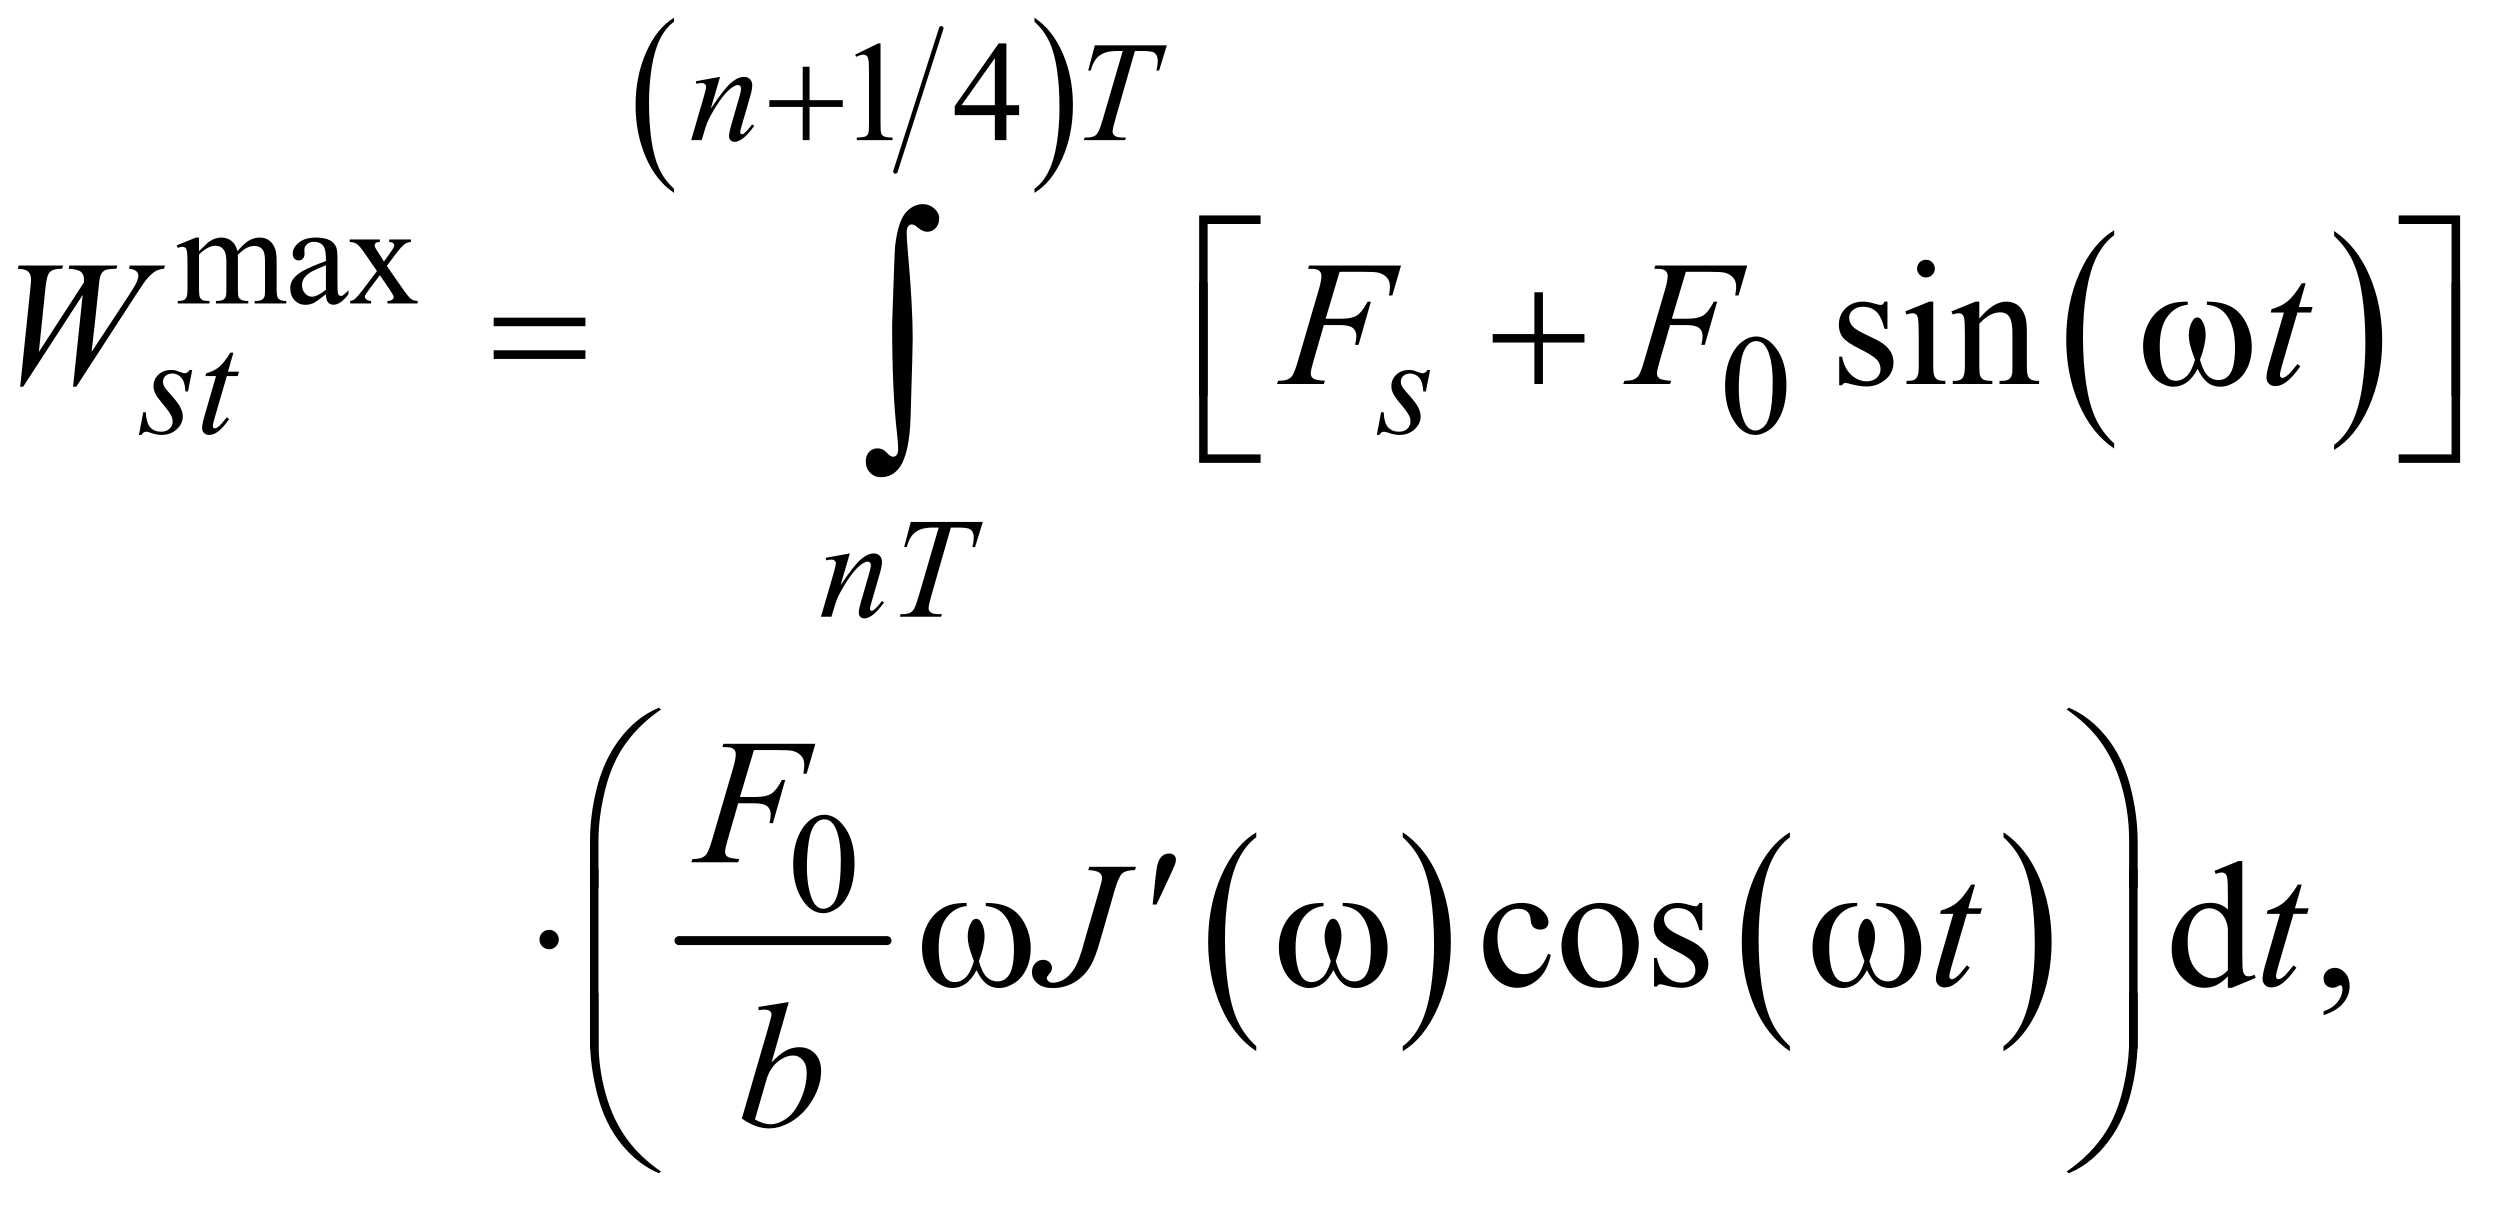 <?xml version="1.0" encoding="UTF-8"?>
<!DOCTYPE svg PUBLIC '-//W3C//DTD SVG 1.0//EN'
          'http://www.w3.org/TR/2001/REC-SVG-20010904/DTD/svg10.dtd'>
<svg stroke-dasharray="none" shape-rendering="auto" xmlns="http://www.w3.org/2000/svg" font-family="'Dialog'" text-rendering="auto" width="219" fill-opacity="1" color-interpolation="auto" color-rendering="auto" preserveAspectRatio="xMidYMid meet" font-size="12px" viewBox="0 0 219 106" fill="black" xmlns:xlink="http://www.w3.org/1999/xlink" stroke="black" image-rendering="auto" stroke-miterlimit="10" stroke-linecap="square" stroke-linejoin="miter" font-style="normal" stroke-width="1" height="106" stroke-dashoffset="0" font-weight="normal" stroke-opacity="1"
><!--Generated by the Batik Graphics2D SVG Generator--><defs id="genericDefs"
  /><g
  ><defs id="defs1"
    ><clipPath clipPathUnits="userSpaceOnUse" id="clipPath1"
      ><path d="M1.125 1.258 L139.794 1.258 L139.794 67.917 L1.125 67.917 L1.125 1.258 Z"
      /></clipPath
      ><clipPath clipPathUnits="userSpaceOnUse" id="clipPath2"
      ><path d="M35.957 40.192 L35.957 2169.887 L4466.261 2169.887 L4466.261 40.192 Z"
      /></clipPath
    ></defs
    ><g transform="scale(1.576,1.576) translate(-1.125,-1.258) matrix(0.031,0,0,0.031,0,0)"
    ><path d="M3827.062 835.781 L3827.062 844.797 Q3786.406 817.516 3763.742 764.703 Q3741.078 711.891 3741.078 649.125 Q3741.078 583.828 3764.914 530.18 Q3788.75 476.531 3827.062 453.438 L3827.062 462.25 Q3807.906 476.531 3795.602 501.305 Q3783.297 526.078 3777.219 564.188 Q3771.141 602.297 3771.141 643.656 Q3771.141 690.484 3776.75 728.273 Q3782.359 766.062 3793.883 790.945 Q3805.406 815.828 3827.062 835.781 Z" stroke="none" clip-path="url(#clipPath2)"
    /></g
    ><g transform="matrix(0.049,0,0,0.049,-1.774,-1.982)"
    ><path d="M4209.016 462.25 L4209.016 453.438 Q4249.656 480.516 4272.32 533.32 Q4294.984 586.125 4294.984 648.906 Q4294.984 714.203 4271.156 767.953 Q4247.328 821.703 4209.016 844.797 L4209.016 835.781 Q4228.328 821.5 4240.633 796.727 Q4252.938 771.953 4258.93 733.945 Q4264.922 695.938 4264.922 654.375 Q4264.922 607.75 4259.398 569.852 Q4253.875 531.953 4242.266 507.078 Q4230.656 482.203 4209.016 462.25 Z" stroke="none" clip-path="url(#clipPath2)"
    /></g
    ><g stroke-width="8" transform="matrix(0.049,0,0,0.049,-1.774,-1.982)" stroke-linejoin="round" stroke-linecap="round"
    ><line y2="347" fill="none" x1="1719" clip-path="url(#clipPath2)" x2="1637" y1="91"
    /></g
    ><g transform="matrix(0.049,0,0,0.049,-1.774,-1.982)"
    ><path d="M1241.188 378.016 L1241.188 385.25 Q1208.688 363.406 1190.57 321.164 Q1172.453 278.922 1172.453 228.688 Q1172.453 176.453 1191.508 133.539 Q1210.562 90.625 1241.188 72.141 L1241.188 79.203 Q1225.875 90.625 1216.039 110.445 Q1206.203 130.266 1201.344 160.75 Q1196.484 191.234 1196.484 224.328 Q1196.484 261.781 1200.969 292.016 Q1205.453 322.25 1214.664 342.156 Q1223.875 362.062 1241.188 378.016 Z" stroke="none" clip-path="url(#clipPath2)"
    /></g
    ><g transform="matrix(0.049,0,0,0.049,-1.774,-1.982)"
    ><path d="M1885.609 79.203 L1885.609 72.141 Q1918.094 93.812 1936.211 136.055 Q1954.328 178.297 1954.328 228.531 Q1954.328 280.766 1935.281 323.766 Q1916.234 366.766 1885.609 385.25 L1885.609 378.016 Q1901.047 366.594 1910.883 346.773 Q1920.719 326.953 1925.508 296.555 Q1930.297 266.156 1930.297 232.891 Q1930.297 195.609 1925.883 165.289 Q1921.469 134.969 1912.188 115.062 Q1902.906 95.156 1885.609 79.203 Z" stroke="none" clip-path="url(#clipPath2)"
    /></g
    ><g stroke-width="16" transform="matrix(0.049,0,0,0.049,-1.774,-1.982)" stroke-linejoin="round" stroke-linecap="round"
    ><line y2="1722" fill="none" x1="1250" clip-path="url(#clipPath2)" x2="1622" y1="1722"
    /></g
    ><g transform="matrix(0.049,0,0,0.049,-1.774,-1.982)"
    ><path d="M2282.062 1910.781 L2282.062 1919.797 Q2241.406 1892.516 2218.742 1839.703 Q2196.078 1786.891 2196.078 1724.125 Q2196.078 1658.828 2219.914 1605.18 Q2243.75 1551.531 2282.062 1528.438 L2282.062 1537.25 Q2262.906 1551.531 2250.602 1576.305 Q2238.297 1601.078 2232.219 1639.188 Q2226.141 1677.297 2226.141 1718.656 Q2226.141 1765.484 2231.75 1803.273 Q2237.359 1841.062 2248.883 1865.945 Q2260.406 1890.828 2282.062 1910.781 Z" stroke="none" clip-path="url(#clipPath2)"
    /></g
    ><g transform="matrix(0.049,0,0,0.049,-1.774,-1.982)"
    ><path d="M2544.016 1537.25 L2544.016 1528.438 Q2584.656 1555.516 2607.32 1608.32 Q2629.984 1661.125 2629.984 1723.906 Q2629.984 1789.203 2606.156 1842.953 Q2582.328 1896.703 2544.016 1919.797 L2544.016 1910.781 Q2563.328 1896.5 2575.633 1871.727 Q2587.938 1846.953 2593.93 1808.945 Q2599.922 1770.938 2599.922 1729.375 Q2599.922 1682.75 2594.398 1644.852 Q2588.875 1606.953 2577.266 1582.078 Q2565.656 1557.203 2544.016 1537.25 Z" stroke="none" clip-path="url(#clipPath2)"
    /></g
    ><g transform="matrix(0.049,0,0,0.049,-1.774,-1.982)"
    ><path d="M3236.062 1910.781 L3236.062 1919.797 Q3195.406 1892.516 3172.742 1839.703 Q3150.078 1786.891 3150.078 1724.125 Q3150.078 1658.828 3173.914 1605.18 Q3197.75 1551.531 3236.062 1528.438 L3236.062 1537.25 Q3216.906 1551.531 3204.602 1576.305 Q3192.297 1601.078 3186.219 1639.188 Q3180.141 1677.297 3180.141 1718.656 Q3180.141 1765.484 3185.75 1803.273 Q3191.359 1841.062 3202.883 1865.945 Q3214.406 1890.828 3236.062 1910.781 Z" stroke="none" clip-path="url(#clipPath2)"
    /></g
    ><g transform="matrix(0.049,0,0,0.049,-1.774,-1.982)"
    ><path d="M3618.016 1537.25 L3618.016 1528.438 Q3658.656 1555.516 3681.32 1608.32 Q3703.984 1661.125 3703.984 1723.906 Q3703.984 1789.203 3680.156 1842.953 Q3656.328 1896.703 3618.016 1919.797 L3618.016 1910.781 Q3637.328 1896.5 3649.633 1871.727 Q3661.938 1846.953 3667.93 1808.945 Q3673.922 1770.938 3673.922 1729.375 Q3673.922 1682.75 3668.398 1644.852 Q3662.875 1606.953 3651.266 1582.078 Q3639.656 1557.203 3618.016 1537.25 Z" stroke="none" clip-path="url(#clipPath2)"
    /></g
    ><g transform="matrix(0.049,0,0,0.049,-1.774,-1.982)"
    ><path d="M1565 138.125 L1606.25 118 L1610.375 118 L1610.375 261.125 Q1610.375 275.375 1611.562 278.875 Q1612.75 282.375 1616.5 284.25 Q1620.25 286.125 1631.75 286.375 L1631.75 291 L1568 291 L1568 286.375 Q1580 286.125 1583.5 284.312 Q1587 282.5 1588.375 279.438 Q1589.75 276.375 1589.75 261.125 L1589.75 169.625 Q1589.75 151.125 1588.5 145.875 Q1587.625 141.875 1585.312 140 Q1583 138.125 1579.75 138.125 Q1575.125 138.125 1566.875 142 L1565 138.125 ZM1858.125 228.5 L1858.125 246.25 L1835.375 246.25 L1835.375 291 L1814.75 291 L1814.75 246.25 L1743 246.25 L1743 230.25 L1821.625 118 L1835.375 118 L1835.375 228.5 L1858.125 228.5 ZM1814.75 228.5 L1814.75 144.375 L1755.25 228.5 L1814.75 228.5 Z" stroke="none" clip-path="url(#clipPath2)"
    /></g
    ><g transform="matrix(0.049,0,0,0.049,-1.774,-1.982)"
    ><path d="M392 489.5 Q404.5 477 406.75 475.125 Q412.375 470.375 418.875 467.75 Q425.375 465.125 431.75 465.125 Q442.5 465.125 450.25 471.375 Q458 477.625 460.625 489.5 Q473.5 474.5 482.375 469.812 Q491.25 465.125 500.625 465.125 Q509.75 465.125 516.812 469.812 Q523.875 474.5 528 485.125 Q530.75 492.375 530.75 507.875 L530.75 557.125 Q530.75 567.875 532.375 571.875 Q533.625 574.625 537 576.562 Q540.375 578.5 548 578.5 L548 583 L491.5 583 L491.5 578.5 L493.875 578.5 Q501.25 578.5 505.375 575.625 Q508.25 573.625 509.5 569.25 Q510 567.125 510 557.125 L510 507.875 Q510 493.875 506.625 488.125 Q501.75 480.125 491 480.125 Q484.375 480.125 477.688 483.438 Q471 486.75 461.5 495.75 L461.25 497.125 L461.5 502.5 L461.5 557.125 Q461.5 568.875 462.812 571.75 Q464.125 574.625 467.75 576.562 Q471.375 578.5 480.125 578.5 L480.125 583 L422.25 583 L422.25 578.5 Q431.75 578.5 435.312 576.25 Q438.875 574 440.25 569.5 Q440.875 567.375 440.875 557.125 L440.875 507.875 Q440.875 493.875 436.75 487.75 Q431.25 479.75 421.375 479.75 Q414.625 479.75 408 483.375 Q397.625 488.875 392 495.75 L392 557.125 Q392 568.375 393.562 571.75 Q395.125 575.125 398.188 576.812 Q401.25 578.5 410.625 578.5 L410.625 583 L354 583 L354 578.5 Q361.875 578.5 365 576.812 Q368.125 575.125 369.75 571.438 Q371.375 567.75 371.375 557.125 L371.375 513.375 Q371.375 494.5 370.25 489 Q369.375 484.875 367.5 483.312 Q365.625 481.75 362.375 481.75 Q358.875 481.75 354 483.625 L352.125 479.125 L386.625 465.125 L392 465.125 L392 489.5 ZM618.875 566.5 Q601.25 580.125 596.75 582.25 Q590 585.375 582.375 585.375 Q570.5 585.375 562.812 577.25 Q555.125 569.125 555.125 555.875 Q555.125 547.5 558.875 541.375 Q564 532.875 576.688 525.375 Q589.375 517.875 618.875 507.125 L618.875 502.625 Q618.875 485.5 613.438 479.125 Q608 472.75 597.625 472.75 Q589.75 472.75 585.125 477 Q580.375 481.25 580.375 486.75 L580.625 494 Q580.625 499.75 577.688 502.875 Q574.75 506 570 506 Q565.375 506 562.438 502.75 Q559.5 499.5 559.5 493.875 Q559.5 483.125 570.5 474.125 Q581.5 465.125 601.375 465.125 Q616.625 465.125 626.375 470.25 Q633.75 474.125 637.25 482.375 Q639.5 487.75 639.5 504.375 L639.5 543.25 Q639.5 559.625 640.125 563.312 Q640.75 567 642.188 568.25 Q643.625 569.5 645.5 569.5 Q647.5 569.5 649 568.625 Q651.625 567 659.125 559.5 L659.125 566.5 Q645.125 585.25 632.375 585.25 Q626.25 585.25 622.625 581 Q619 576.75 618.875 566.5 ZM618.875 558.375 L618.875 514.75 Q600 522.25 594.5 525.375 Q584.625 530.875 580.375 536.875 Q576.125 542.875 576.125 550 Q576.125 559 581.5 564.938 Q586.875 570.875 593.875 570.875 Q603.375 570.875 618.875 558.375 ZM661.375 468.5 L715.25 468.5 L715.25 473.125 Q710.125 473.125 708.062 474.875 Q706 476.625 706 479.5 Q706 482.5 710.375 488.75 Q711.75 490.75 714.5 495 L722.625 508 L732 495 Q741 482.625 741 479.375 Q741 476.75 738.875 474.938 Q736.75 473.125 732 473.125 L732 468.5 L770.75 468.5 L770.75 473.125 Q764.625 473.5 760.125 476.5 Q754 480.75 743.375 495 L727.75 515.875 L756.25 556.875 Q766.75 572 771.25 575.062 Q775.75 578.125 782.875 578.5 L782.875 583 L728.875 583 L728.875 578.5 Q734.5 578.5 737.625 576 Q740 574.25 740 571.375 Q740 568.5 732 556.875 L715.25 532.375 L696.875 556.875 Q688.375 568.25 688.375 570.375 Q688.375 573.375 691.188 575.812 Q694 578.25 699.625 578.5 L699.625 583 L662.25 583 L662.25 578.5 Q666.75 577.875 670.125 575.375 Q674.875 571.75 686.125 556.875 L710.125 525 L688.375 493.5 Q679.125 480 674.062 476.562 Q669 473.125 661.375 473.125 L661.375 468.5 Z" stroke="none" clip-path="url(#clipPath2)"
    /></g
    ><g transform="matrix(0.049,0,0,0.049,-1.774,-1.982)"
    ><path d="M3120.25 731.25 Q3120.25 702.25 3129 681.312 Q3137.75 660.375 3152.25 650.125 Q3163.5 642 3175.5 642 Q3195 642 3210.5 661.875 Q3229.875 686.5 3229.875 728.625 Q3229.875 758.125 3221.375 778.75 Q3212.875 799.375 3199.688 808.688 Q3186.5 818 3174.25 818 Q3150 818 3133.875 789.375 Q3120.25 765.25 3120.25 731.25 ZM3144.75 734.375 Q3144.75 769.375 3153.375 791.5 Q3160.5 810.125 3174.625 810.125 Q3181.375 810.125 3188.625 804.062 Q3195.875 798 3199.625 783.75 Q3205.375 762.25 3205.375 723.125 Q3205.375 694.125 3199.375 674.75 Q3194.875 660.375 3187.75 654.375 Q3182.625 650.25 3175.375 650.25 Q3166.875 650.25 3160.25 657.875 Q3151.25 668.25 3148 690.5 Q3144.75 712.75 3144.75 734.375 Z" stroke="none" clip-path="url(#clipPath2)"
    /></g
    ><g transform="matrix(0.049,0,0,0.049,-1.774,-1.982)"
    ><path d="M1454.25 1586.25 Q1454.25 1557.25 1463 1536.312 Q1471.75 1515.375 1486.25 1505.125 Q1497.5 1497 1509.5 1497 Q1529 1497 1544.5 1516.875 Q1563.875 1541.5 1563.875 1583.625 Q1563.875 1613.125 1555.375 1633.75 Q1546.875 1654.375 1533.688 1663.688 Q1520.5 1673 1508.25 1673 Q1484 1673 1467.875 1644.375 Q1454.25 1620.25 1454.25 1586.25 ZM1478.75 1589.375 Q1478.75 1624.375 1487.375 1646.5 Q1494.5 1665.125 1508.625 1665.125 Q1515.375 1665.125 1522.625 1659.062 Q1529.875 1653 1533.625 1638.75 Q1539.375 1617.25 1539.375 1578.125 Q1539.375 1549.125 1533.375 1529.75 Q1528.875 1515.375 1521.75 1509.375 Q1516.625 1505.25 1509.375 1505.25 Q1500.875 1505.25 1494.25 1512.875 Q1485.25 1523.25 1482 1545.5 Q1478.75 1567.75 1478.75 1589.375 Z" stroke="none" clip-path="url(#clipPath2)"
    /></g
    ><g transform="matrix(0.049,0,0,0.049,-1.774,-1.982)"
    ><path d="M3410.5 579.656 L3410.5 628.406 L3405.344 628.406 Q3399.406 605.438 3390.109 597.156 Q3380.812 588.875 3366.438 588.875 Q3355.5 588.875 3348.781 594.656 Q3342.062 600.438 3342.062 607.469 Q3342.062 616.219 3347.062 622.469 Q3351.906 628.875 3366.75 636.062 L3389.562 647.156 Q3421.281 662.625 3421.281 687.938 Q3421.281 707.469 3406.516 719.422 Q3391.75 731.375 3373.469 731.375 Q3360.344 731.375 3343.469 726.688 Q3338.312 725.125 3335.031 725.125 Q3331.438 725.125 3329.406 729.188 L3324.25 729.188 L3324.25 678.094 L3329.406 678.094 Q3333.781 699.969 3346.125 711.062 Q3358.469 722.156 3373.781 722.156 Q3384.562 722.156 3391.359 715.828 Q3398.156 709.5 3398.156 700.594 Q3398.156 689.812 3390.578 682.469 Q3383 675.125 3360.344 663.875 Q3337.688 652.625 3330.656 643.562 Q3323.625 634.656 3323.625 621.062 Q3323.625 603.406 3335.734 591.531 Q3347.844 579.656 3367.062 579.656 Q3375.5 579.656 3387.531 583.25 Q3395.5 585.594 3398.156 585.594 Q3400.656 585.594 3402.062 584.5 Q3403.469 583.406 3405.344 579.656 L3410.5 579.656 ZM3479.406 504.812 Q3485.969 504.812 3490.578 509.422 Q3495.188 514.031 3495.188 520.594 Q3495.188 527.156 3490.578 531.844 Q3485.969 536.531 3479.406 536.531 Q3472.844 536.531 3468.156 531.844 Q3463.469 527.156 3463.469 520.594 Q3463.469 514.031 3468.078 509.422 Q3472.688 504.812 3479.406 504.812 ZM3492.375 579.656 L3492.375 694.656 Q3492.375 708.094 3494.328 712.547 Q3496.281 717 3500.109 719.188 Q3503.938 721.375 3514.094 721.375 L3514.094 727 L3444.562 727 L3444.562 721.375 Q3455.031 721.375 3458.625 719.344 Q3462.219 717.312 3464.328 712.625 Q3466.438 707.938 3466.438 694.656 L3466.438 639.5 Q3466.438 616.219 3465.031 609.344 Q3463.938 604.344 3461.594 602.391 Q3459.25 600.438 3455.188 600.438 Q3450.812 600.438 3444.562 602.781 L3442.375 597.156 L3485.5 579.656 L3492.375 579.656 ZM3574.719 609.969 Q3599.875 579.656 3622.688 579.656 Q3634.406 579.656 3642.844 585.516 Q3651.281 591.375 3656.281 604.812 Q3659.719 614.188 3659.719 633.562 L3659.719 694.656 Q3659.719 708.25 3661.906 713.094 Q3663.625 717 3667.453 719.188 Q3671.281 721.375 3681.594 721.375 L3681.594 727 L3610.812 727 L3610.812 721.375 L3613.781 721.375 Q3623.781 721.375 3627.766 718.328 Q3631.75 715.281 3633.312 709.344 Q3633.938 707 3633.938 694.656 L3633.938 636.062 Q3633.938 616.531 3628.859 607.703 Q3623.781 598.875 3611.75 598.875 Q3593.156 598.875 3574.719 619.188 L3574.719 694.656 Q3574.719 709.188 3576.438 712.625 Q3578.625 717.156 3582.453 719.266 Q3586.281 721.375 3598 721.375 L3598 727 L3527.219 727 L3527.219 721.375 L3530.344 721.375 Q3541.281 721.375 3545.109 715.828 Q3548.938 710.281 3548.938 694.656 L3548.938 641.531 Q3548.938 615.75 3547.766 610.125 Q3546.594 604.5 3544.172 602.469 Q3541.75 600.438 3537.688 600.438 Q3533.312 600.438 3527.219 602.781 L3524.875 597.156 L3568 579.656 L3574.719 579.656 L3574.719 609.969 Z" stroke="none" clip-path="url(#clipPath2)"
    /></g
    ><g transform="matrix(0.049,0,0,0.049,-1.774,-1.982)"
    ><path d="M2808.562 1747.625 Q2802.781 1775.906 2785.906 1791.141 Q2769.031 1806.375 2748.562 1806.375 Q2724.188 1806.375 2706.062 1785.906 Q2687.938 1765.438 2687.938 1730.594 Q2687.938 1696.844 2708.016 1675.75 Q2728.094 1654.656 2756.219 1654.656 Q2777.312 1654.656 2790.906 1665.828 Q2804.5 1677 2804.5 1689.031 Q2804.5 1694.969 2800.672 1698.641 Q2796.844 1702.312 2789.969 1702.312 Q2780.75 1702.312 2776.062 1696.375 Q2773.406 1693.094 2772.547 1683.875 Q2771.688 1674.656 2766.219 1669.812 Q2760.75 1665.125 2751.062 1665.125 Q2735.438 1665.125 2725.906 1676.688 Q2713.25 1692 2713.25 1717.156 Q2713.25 1742.781 2725.828 1762.391 Q2738.406 1782 2759.812 1782 Q2775.125 1782 2787.312 1771.531 Q2795.906 1764.344 2804.031 1745.438 L2808.562 1747.625 ZM2897 1654.656 Q2929.5 1654.656 2949.188 1679.344 Q2965.906 1700.438 2965.906 1727.781 Q2965.906 1747 2956.688 1766.688 Q2947.469 1786.375 2931.297 1796.375 Q2915.125 1806.375 2895.281 1806.375 Q2862.938 1806.375 2843.875 1780.594 Q2827.781 1758.875 2827.781 1731.844 Q2827.781 1712.156 2837.547 1692.703 Q2847.312 1673.25 2863.25 1663.953 Q2879.188 1654.656 2897 1654.656 ZM2892.156 1664.812 Q2883.875 1664.812 2875.516 1669.734 Q2867.156 1674.656 2862 1687 Q2856.844 1699.344 2856.844 1718.719 Q2856.844 1749.969 2869.266 1772.625 Q2881.688 1795.281 2902 1795.281 Q2917.156 1795.281 2927 1782.781 Q2936.844 1770.281 2936.844 1739.812 Q2936.844 1701.688 2920.438 1679.812 Q2909.344 1664.812 2892.156 1664.812 ZM3079.5 1654.656 L3079.5 1703.406 L3074.344 1703.406 Q3068.406 1680.438 3059.109 1672.156 Q3049.812 1663.875 3035.438 1663.875 Q3024.5 1663.875 3017.781 1669.656 Q3011.062 1675.438 3011.062 1682.469 Q3011.062 1691.219 3016.062 1697.469 Q3020.906 1703.875 3035.75 1711.062 L3058.562 1722.156 Q3090.281 1737.625 3090.281 1762.938 Q3090.281 1782.469 3075.516 1794.422 Q3060.75 1806.375 3042.469 1806.375 Q3029.344 1806.375 3012.469 1801.688 Q3007.312 1800.125 3004.031 1800.125 Q3000.438 1800.125 2998.406 1804.188 L2993.25 1804.188 L2993.25 1753.094 L2998.406 1753.094 Q3002.781 1774.969 3015.125 1786.062 Q3027.469 1797.156 3042.781 1797.156 Q3053.562 1797.156 3060.359 1790.828 Q3067.156 1784.5 3067.156 1775.594 Q3067.156 1764.812 3059.578 1757.469 Q3052 1750.125 3029.344 1738.875 Q3006.688 1727.625 2999.656 1718.562 Q2992.625 1709.656 2992.625 1696.062 Q2992.625 1678.406 3004.734 1666.531 Q3016.844 1654.656 3036.062 1654.656 Q3044.5 1654.656 3056.531 1658.25 Q3064.5 1660.594 3067.156 1660.594 Q3069.656 1660.594 3071.062 1659.5 Q3072.469 1658.406 3074.344 1654.656 L3079.5 1654.656 ZM4019.094 1785.906 Q4008.625 1796.844 3998.625 1801.609 Q3988.625 1806.375 3977.062 1806.375 Q3953.625 1806.375 3936.125 1786.766 Q3918.625 1767.156 3918.625 1736.375 Q3918.625 1705.594 3938 1680.047 Q3957.375 1654.5 3987.844 1654.5 Q4006.75 1654.5 4019.094 1666.531 L4019.094 1640.125 Q4019.094 1615.594 4017.922 1609.969 Q4016.75 1604.344 4014.25 1602.312 Q4011.75 1600.281 4008 1600.281 Q4003.938 1600.281 3997.219 1602.781 L3995.188 1597.312 L4037.844 1579.812 L4044.875 1579.812 L4044.875 1745.281 Q4044.875 1770.438 4046.047 1775.984 Q4047.219 1781.531 4049.797 1783.719 Q4052.375 1785.906 4055.812 1785.906 Q4060.031 1785.906 4067.062 1783.25 L4068.781 1788.719 L4026.281 1806.375 L4019.094 1806.375 L4019.094 1785.906 ZM4019.094 1774.969 L4019.094 1701.219 Q4018.156 1690.594 4013.469 1681.844 Q4008.781 1673.094 4001.047 1668.641 Q3993.312 1664.188 3985.969 1664.188 Q3972.219 1664.188 3961.438 1676.531 Q3947.219 1692.781 3947.219 1724.031 Q3947.219 1755.594 3960.969 1772.391 Q3974.719 1789.188 3991.594 1789.188 Q4005.812 1789.188 4019.094 1774.969 ZM4190.188 1855.281 L4190.188 1848.406 Q4206.281 1843.094 4215.109 1831.922 Q4223.938 1820.75 4223.938 1808.25 Q4223.938 1805.281 4222.531 1803.25 Q4221.438 1801.844 4220.344 1801.844 Q4218.625 1801.844 4212.844 1804.969 Q4210.031 1806.375 4206.906 1806.375 Q4199.25 1806.375 4194.719 1801.844 Q4190.188 1797.312 4190.188 1789.344 Q4190.188 1781.688 4196.047 1776.219 Q4201.906 1770.75 4210.344 1770.75 Q4220.656 1770.75 4228.703 1779.734 Q4236.75 1788.719 4236.75 1803.562 Q4236.75 1819.656 4225.578 1833.484 Q4214.406 1847.312 4190.188 1855.281 Z" stroke="none" clip-path="url(#clipPath2)"
    /></g
    ><g transform="matrix(0.049,0,0,0.049,-1.774,-1.982)"
    ><path d="M1323.5 177.875 L1306.875 234.75 Q1330.25 199.875 1342.688 188.875 Q1355.125 177.875 1366.625 177.875 Q1372.875 177.875 1376.938 182 Q1381 186.125 1381 192.75 Q1381 200.25 1377.375 212.75 L1362.125 265.375 Q1359.5 274.5 1359.5 276.5 Q1359.5 278.25 1360.5 279.438 Q1361.5 280.625 1362.625 280.625 Q1364.125 280.625 1366.25 279 Q1372.875 273.75 1380.75 263 L1384.625 265.375 Q1373 282 1362.625 289.125 Q1355.375 294 1349.625 294 Q1345 294 1342.25 291.188 Q1339.5 288.375 1339.5 283.625 Q1339.5 277.625 1343.75 263 L1358.25 212.75 Q1361 203.375 1361 198.125 Q1361 195.625 1359.375 194.062 Q1357.75 192.5 1355.375 192.5 Q1351.875 192.5 1347 195.5 Q1337.75 201.125 1327.75 214.062 Q1317.75 227 1306.625 247.125 Q1300.75 257.75 1296.875 270.375 L1290.625 291 L1271.875 291 L1294.625 212.75 Q1298.625 198.625 1298.625 195.75 Q1298.625 193 1296.438 190.938 Q1294.25 188.875 1291 188.875 Q1289.5 188.875 1285.75 189.375 L1281 190.125 L1280.25 185.625 L1323.5 177.875 ZM1993.5 121.5 L2122.25 121.5 L2108.375 166.5 L2103.625 166.5 Q2106 156.625 2106 148.875 Q2106 139.75 2100.375 135.125 Q2096.125 131.625 2078.5 131.625 L2065.125 131.625 L2031.625 248.375 Q2025.25 270.375 2025.25 275.5 Q2025.25 280.25 2029.25 283.312 Q2033.25 286.375 2043.375 286.375 L2049.125 286.375 L2047.625 291 L1973.875 291 L1975.25 286.375 L1978.5 286.375 Q1988.25 286.375 1993.5 283.25 Q1997.125 281.125 2000.062 275.562 Q2003 270 2008.25 252 L2043.375 131.625 L2033.25 131.625 Q2018.625 131.625 2009.688 135.375 Q2000.75 139.125 1995.25 146.25 Q1989.75 153.375 1986.25 166.5 L1981.625 166.5 L1993.5 121.5 Z" stroke="none" clip-path="url(#clipPath2)"
    /></g
    ><g transform="matrix(0.049,0,0,0.049,-1.774,-1.982)"
    ><path d="M379.875 701.875 L372.25 740.25 L367.625 740.25 Q367 723.5 360.5 715.875 Q354 708.25 344.375 708.25 Q336.625 708.25 332.062 712.5 Q327.5 716.75 327.5 722.75 Q327.5 726.875 329.312 730.625 Q331.125 734.375 337.25 741.125 Q353.5 758.875 358.25 767.875 Q363 776.875 363 784.875 Q363 797.875 352.188 807.938 Q341.375 818 324.875 818 Q315.875 818 304.125 813.75 Q300 812.25 297.75 812.25 Q292.125 812.25 289.25 818 L284.625 818 L292.25 777.5 L296.875 777.5 Q297.625 796.5 304.75 804.375 Q311.875 812.25 324.25 812.25 Q333.75 812.25 339.312 806.938 Q344.875 801.625 344.875 793.875 Q344.875 788.875 342.875 784.625 Q339.375 777.125 328.188 763.875 Q317 750.625 313.812 744 Q310.625 737.375 310.625 730.75 Q310.625 718.625 319.438 710.25 Q328.25 701.875 342.125 701.875 Q346.125 701.875 349.375 702.5 Q351.125 702.875 357.562 705.312 Q364 707.75 366.125 707.75 Q371.5 707.75 375.125 701.875 L379.875 701.875 ZM453.5 670.875 L443.75 704.875 L463.375 704.875 L461.25 712.75 L441.75 712.75 L420.25 786.5 Q416.75 798.375 416.75 801.875 Q416.75 804 417.75 805.125 Q418.75 806.25 420.125 806.25 Q423.25 806.25 428.375 801.875 Q431.375 799.375 441.75 786.5 L445.875 789.625 Q434.375 806.375 424.125 813.25 Q417.125 818 410 818 Q404.5 818 401 814.562 Q397.5 811.125 397.5 805.75 Q397.5 799 401.5 785.125 L422.375 712.75 L403.5 712.75 L404.75 707.875 Q418.5 704.125 427.625 696.688 Q436.75 689.25 448 670.875 L453.5 670.875 ZM2592.875 701.875 L2585.25 740.25 L2580.625 740.25 Q2580 723.5 2573.5 715.875 Q2567 708.25 2557.375 708.25 Q2549.625 708.25 2545.062 712.5 Q2540.5 716.75 2540.5 722.75 Q2540.5 726.875 2542.312 730.625 Q2544.125 734.375 2550.25 741.125 Q2566.5 758.875 2571.25 767.875 Q2576 776.875 2576 784.875 Q2576 797.875 2565.188 807.938 Q2554.375 818 2537.875 818 Q2528.875 818 2517.125 813.75 Q2513 812.25 2510.75 812.25 Q2505.125 812.25 2502.25 818 L2497.625 818 L2505.25 777.5 L2509.875 777.5 Q2510.625 796.5 2517.75 804.375 Q2524.875 812.25 2537.25 812.25 Q2546.75 812.25 2552.312 806.938 Q2557.875 801.625 2557.875 793.875 Q2557.875 788.875 2555.875 784.625 Q2552.375 777.125 2541.188 763.875 Q2530 750.625 2526.812 744 Q2523.625 737.375 2523.625 730.75 Q2523.625 718.625 2532.438 710.25 Q2541.25 701.875 2555.125 701.875 Q2559.125 701.875 2562.375 702.5 Q2564.125 702.875 2570.562 705.312 Q2577 707.75 2579.125 707.75 Q2584.5 707.75 2588.125 701.875 L2592.875 701.875 Z" stroke="none" clip-path="url(#clipPath2)"
    /></g
    ><g transform="matrix(0.049,0,0,0.049,-1.774,-1.982)"
    ><path d="M1555.5 1029.875 L1538.875 1086.75 Q1562.25 1051.875 1574.688 1040.875 Q1587.125 1029.875 1598.625 1029.875 Q1604.875 1029.875 1608.938 1034 Q1613 1038.125 1613 1044.75 Q1613 1052.25 1609.375 1064.75 L1594.125 1117.375 Q1591.5 1126.5 1591.5 1128.5 Q1591.5 1130.25 1592.5 1131.438 Q1593.5 1132.625 1594.625 1132.625 Q1596.125 1132.625 1598.25 1131 Q1604.875 1125.75 1612.75 1115 L1616.625 1117.375 Q1605 1134 1594.625 1141.125 Q1587.375 1146 1581.625 1146 Q1577 1146 1574.25 1143.188 Q1571.5 1140.375 1571.5 1135.625 Q1571.5 1129.625 1575.75 1115 L1590.25 1064.75 Q1593 1055.375 1593 1050.125 Q1593 1047.625 1591.375 1046.062 Q1589.75 1044.5 1587.375 1044.5 Q1583.875 1044.5 1579 1047.5 Q1569.75 1053.125 1559.75 1066.062 Q1549.75 1079 1538.625 1099.125 Q1532.75 1109.75 1528.875 1122.375 L1522.625 1143 L1503.875 1143 L1526.625 1064.75 Q1530.625 1050.625 1530.625 1047.75 Q1530.625 1045 1528.438 1042.938 Q1526.25 1040.875 1523 1040.875 Q1521.5 1040.875 1517.75 1041.375 L1513 1042.125 L1512.25 1037.625 L1555.5 1029.875 ZM1664.5 973.5 L1793.25 973.5 L1779.375 1018.5 L1774.625 1018.5 Q1777 1008.625 1777 1000.875 Q1777 991.75 1771.375 987.125 Q1767.125 983.625 1749.5 983.625 L1736.125 983.625 L1702.625 1100.375 Q1696.25 1122.375 1696.25 1127.5 Q1696.25 1132.25 1700.25 1135.312 Q1704.25 1138.375 1714.375 1138.375 L1720.125 1138.375 L1718.625 1143 L1644.875 1143 L1646.25 1138.375 L1649.5 1138.375 Q1659.25 1138.375 1664.5 1135.25 Q1668.125 1133.125 1671.062 1127.562 Q1674 1122 1679.25 1104 L1714.375 983.625 L1704.25 983.625 Q1689.625 983.625 1680.688 987.375 Q1671.75 991.125 1666.25 998.25 Q1660.75 1005.375 1657.25 1018.5 L1652.625 1018.5 L1664.5 973.5 Z" stroke="none" clip-path="url(#clipPath2)"
    /></g
    ><g transform="matrix(0.049,0,0,0.049,-1.774,-1.982)"
    ><path d="M72.281 731.844 L90.562 555.281 Q91.656 545.125 91.656 539.656 Q91.656 530.594 86.5 525.906 Q81.344 521.219 67.906 520.906 L69.625 515.125 L149 515.125 L147.281 520.906 Q131.344 520.75 125.484 526.609 Q119.625 532.469 117.438 555.281 L105.719 669.656 L186.188 545.438 Q186.344 542.312 186.344 540.125 Q186.344 531.375 181.188 526.688 Q176.031 522 159 520.906 L160.25 515.125 L246.031 515.125 L244.312 520.906 Q229.469 521.062 224.312 523.406 Q220.562 525.125 217.984 528.953 Q215.406 532.781 213.844 542 Q213.375 544.656 210.016 578.25 Q206.656 611.844 199.938 669.656 L266.969 567.781 Q277.906 551.062 280.719 544.344 Q283.531 537.625 283.531 532.938 Q283.531 528.562 279.781 525.203 Q276.031 521.844 266.969 520.906 L268.219 515.125 L331.031 515.125 L329.469 520.906 Q321.188 521.531 314.781 524.969 Q308.375 528.406 299.625 538.094 Q294.625 543.719 279 567.781 L172.594 731.844 L166.812 731.844 L184 567.781 L77.594 731.844 L72.281 731.844 ZM2431.062 526.375 L2406.062 610.281 L2433.875 610.281 Q2452.625 610.281 2461.922 604.5 Q2471.219 598.719 2481.062 579.812 L2487 579.812 L2464.969 657 L2458.719 657 Q2461.062 647.625 2461.062 641.531 Q2461.062 632 2454.734 626.766 Q2448.406 621.531 2431.062 621.531 L2402.938 621.531 L2384.5 685.438 Q2379.5 702.469 2379.5 708.094 Q2379.5 713.875 2383.797 717 Q2388.094 720.125 2404.812 721.219 L2402.938 727 L2319.188 727 L2321.219 721.219 Q2333.406 720.906 2337.469 719.031 Q2343.719 716.375 2346.688 711.844 Q2350.906 705.438 2356.688 685.438 L2394.031 557.781 Q2398.562 542.312 2398.562 533.562 Q2398.562 529.5 2396.531 526.609 Q2394.5 523.719 2390.516 522.312 Q2386.531 520.906 2374.656 520.906 L2376.531 515.125 L2540.906 515.125 L2525.281 568.719 L2519.344 568.719 Q2521.062 559.031 2521.062 552.781 Q2521.062 542.469 2515.359 536.453 Q2509.656 530.438 2500.75 527.938 Q2494.5 526.375 2472.781 526.375 L2431.062 526.375 ZM3050.062 526.375 L3025.062 610.281 L3052.875 610.281 Q3071.625 610.281 3080.922 604.5 Q3090.219 598.719 3100.062 579.812 L3106 579.812 L3083.969 657 L3077.719 657 Q3080.062 647.625 3080.062 641.531 Q3080.062 632 3073.734 626.766 Q3067.406 621.531 3050.062 621.531 L3021.938 621.531 L3003.5 685.438 Q2998.5 702.469 2998.5 708.094 Q2998.5 713.875 3002.797 717 Q3007.094 720.125 3023.812 721.219 L3021.938 727 L2938.188 727 L2940.219 721.219 Q2952.406 720.906 2956.469 719.031 Q2962.719 716.375 2965.688 711.844 Q2969.906 705.438 2975.688 685.438 L3013.031 557.781 Q3017.562 542.312 3017.562 533.562 Q3017.562 529.5 3015.531 526.609 Q3013.5 523.719 3009.516 522.312 Q3005.531 520.906 2993.656 520.906 L2995.531 515.125 L3159.906 515.125 L3144.281 568.719 L3138.344 568.719 Q3140.062 559.031 3140.062 552.781 Q3140.062 542.469 3134.359 536.453 Q3128.656 530.438 3119.75 527.938 Q3113.5 526.375 3091.781 526.375 L3050.062 526.375 ZM4158.125 546.844 L4145.938 589.344 L4170.469 589.344 L4167.812 599.188 L4143.438 599.188 L4116.562 691.375 Q4112.188 706.219 4112.188 710.594 Q4112.188 713.25 4113.438 714.656 Q4114.688 716.062 4116.406 716.062 Q4120.312 716.062 4126.719 710.594 Q4130.469 707.469 4143.438 691.375 L4148.594 695.281 Q4134.219 716.219 4121.406 724.812 Q4112.656 730.75 4103.75 730.75 Q4096.875 730.75 4092.5 726.453 Q4088.125 722.156 4088.125 715.438 Q4088.125 707 4093.125 689.656 L4119.219 599.188 L4095.625 599.188 L4097.188 593.094 Q4114.375 588.406 4125.781 579.109 Q4137.188 569.812 4151.25 546.844 L4158.125 546.844 Z" stroke="none" clip-path="url(#clipPath2)"
    /></g
    ><g transform="matrix(0.049,0,0,0.049,-1.774,-1.982)"
    ><path d="M1384.062 1381.375 L1359.062 1465.281 L1386.875 1465.281 Q1405.625 1465.281 1414.922 1459.5 Q1424.219 1453.719 1434.062 1434.812 L1440 1434.812 L1417.969 1512 L1411.719 1512 Q1414.062 1502.625 1414.062 1496.531 Q1414.062 1487 1407.734 1481.766 Q1401.406 1476.531 1384.062 1476.531 L1355.938 1476.531 L1337.5 1540.438 Q1332.5 1557.469 1332.5 1563.094 Q1332.5 1568.875 1336.797 1572 Q1341.094 1575.125 1357.812 1576.219 L1355.938 1582 L1272.188 1582 L1274.219 1576.219 Q1286.406 1575.906 1290.469 1574.031 Q1296.719 1571.375 1299.688 1566.844 Q1303.906 1560.438 1309.688 1540.438 L1347.031 1412.781 Q1351.562 1397.312 1351.562 1388.562 Q1351.562 1384.5 1349.531 1381.609 Q1347.5 1378.719 1343.516 1377.312 Q1339.531 1375.906 1327.656 1375.906 L1329.531 1370.125 L1493.906 1370.125 L1478.281 1423.719 L1472.344 1423.719 Q1474.062 1414.031 1474.062 1407.781 Q1474.062 1397.469 1468.359 1391.453 Q1462.656 1385.438 1453.75 1382.938 Q1447.5 1381.375 1425.781 1381.375 L1384.062 1381.375 Z" stroke="none" clip-path="url(#clipPath2)"
    /></g
    ><g transform="matrix(0.049,0,0,0.049,-1.774,-1.982)"
    ><path d="M1983.562 1590.125 L2067 1590.125 L2065.281 1595.906 Q2049.188 1596.062 2042.625 1601.766 Q2036.062 1607.469 2028.875 1632.312 L2002 1725.594 Q1994.344 1752 1986.531 1765.906 Q1976.062 1784.656 1958.328 1795.75 Q1940.594 1806.844 1918.562 1806.844 Q1900.438 1806.844 1890.75 1798.484 Q1881.062 1790.125 1881.062 1778.25 Q1881.062 1768.875 1886.922 1762.625 Q1892.781 1756.375 1900.906 1756.375 Q1907.938 1756.375 1912.391 1760.594 Q1916.844 1764.812 1916.844 1770.906 Q1916.844 1775.906 1912.781 1780.594 Q1907.625 1786.531 1907.625 1788.719 Q1907.625 1792 1910.594 1794.656 Q1913.562 1797.312 1918.562 1797.312 Q1925.75 1797.312 1933.484 1793.875 Q1941.219 1790.438 1948.016 1783.406 Q1954.812 1776.375 1959.891 1766.531 Q1964.969 1756.688 1970.281 1739.656 L1977.938 1712.625 L2001.219 1632.312 Q2006.375 1614.656 2006.375 1610.281 Q2006.375 1604.344 2001.688 1600.594 Q1997 1596.844 1981.844 1595.906 L1983.562 1590.125 ZM3567.125 1621.844 L3554.938 1664.344 L3579.469 1664.344 L3576.812 1674.188 L3552.438 1674.188 L3525.562 1766.375 Q3521.188 1781.219 3521.188 1785.594 Q3521.188 1788.25 3522.438 1789.656 Q3523.688 1791.062 3525.406 1791.062 Q3529.312 1791.062 3535.719 1785.594 Q3539.469 1782.469 3552.438 1766.375 L3557.594 1770.281 Q3543.219 1791.219 3530.406 1799.812 Q3521.656 1805.75 3512.75 1805.75 Q3505.875 1805.75 3501.5 1801.453 Q3497.125 1797.156 3497.125 1790.438 Q3497.125 1782 3502.125 1764.656 L3528.219 1674.188 L3504.625 1674.188 L3506.188 1668.094 Q3523.375 1663.406 3534.781 1654.109 Q3546.188 1644.812 3560.25 1621.844 L3567.125 1621.844 ZM4151.125 1621.844 L4138.938 1664.344 L4163.469 1664.344 L4160.812 1674.188 L4136.438 1674.188 L4109.562 1766.375 Q4105.188 1781.219 4105.188 1785.594 Q4105.188 1788.25 4106.438 1789.656 Q4107.688 1791.062 4109.406 1791.062 Q4113.312 1791.062 4119.719 1785.594 Q4123.469 1782.469 4136.438 1766.375 L4141.594 1770.281 Q4127.219 1791.219 4114.406 1799.812 Q4105.656 1805.75 4096.75 1805.75 Q4089.875 1805.75 4085.5 1801.453 Q4081.125 1797.156 4081.125 1790.438 Q4081.125 1782 4086.125 1764.656 L4112.219 1674.188 L4088.625 1674.188 L4090.188 1668.094 Q4107.375 1663.406 4118.781 1654.109 Q4130.188 1644.812 4144.25 1621.844 L4151.125 1621.844 Z" stroke="none" clip-path="url(#clipPath2)"
    /></g
    ><g transform="matrix(0.049,0,0,0.049,-1.774,-1.982)"
    ><path d="M1446.344 1831.812 L1415.562 1939.781 Q1430.562 1924.156 1441.734 1918.375 Q1452.906 1912.594 1465.094 1912.594 Q1482.281 1912.594 1493.219 1924 Q1504.156 1935.406 1504.156 1954.938 Q1504.156 1980.094 1489.781 2005.016 Q1475.406 2029.938 1453.688 2043.844 Q1431.969 2057.75 1410.875 2057.75 Q1387.281 2057.75 1362.438 2040.094 L1409.938 1876.5 Q1415.406 1857.594 1415.406 1854.312 Q1415.406 1850.25 1412.906 1848.219 Q1409.312 1845.406 1402.281 1845.406 Q1399 1845.406 1392.281 1846.5 L1392.281 1840.562 L1446.344 1831.812 ZM1385.875 2041.812 Q1401.5 2050.406 1413.375 2050.406 Q1427.125 2050.406 1441.891 2040.328 Q1456.656 2030.25 1467.516 2006.344 Q1478.375 1982.438 1478.375 1958.062 Q1478.375 1943.688 1471.266 1935.562 Q1464.156 1927.438 1454.469 1927.438 Q1439.938 1927.438 1426.031 1939.078 Q1412.125 1950.719 1406.188 1971.5 L1385.875 2041.812 Z" stroke="none" clip-path="url(#clipPath2)"
    /></g
    ><g transform="matrix(0.049,0,0,0.049,-1.774,-1.982)"
    ><path d="M1471.25 159.75 L1483.5 159.75 L1483.5 219.5 L1542.875 219.5 L1542.875 231.625 L1483.5 231.625 L1483.5 291 L1471.25 291 L1471.25 231.625 L1411.625 231.625 L1411.625 219.5 L1471.25 219.5 L1471.25 159.75 Z" stroke="none" clip-path="url(#clipPath2)"
    /></g
    ><g transform="matrix(0.049,0,0,0.049,-1.774,-1.982)"
    ><path d="M2195.156 747.938 L2180 747.938 L2180 425.594 L2289.844 425.594 L2289.844 440.906 L2195.156 440.906 L2195.156 747.938 ZM4324.469 425.594 L4434.312 425.594 L4434.312 747.938 L4419 747.938 L4419 440.906 L4324.469 440.906 L4324.469 425.594 Z" stroke="none" clip-path="url(#clipPath2)"
    /></g
    ><g transform="matrix(0.049,0,0,0.049,-1.774,-1.982)"
    ><path d="M918.781 608.406 L1082.844 608.406 L1082.844 623.562 L918.781 623.562 L918.781 608.406 ZM918.781 666.688 L1082.844 666.688 L1082.844 682.156 L918.781 682.156 L918.781 666.688 ZM2779.312 562.938 L2794.625 562.938 L2794.625 637.625 L2868.844 637.625 L2868.844 652.781 L2794.625 652.781 L2794.625 727 L2779.312 727 L2779.312 652.781 L2704.781 652.781 L2704.781 637.625 L2779.312 637.625 L2779.312 562.938 ZM3981.562 585.281 L3981.562 579.656 Q4007.969 579.656 4024.688 588.641 Q4041.406 597.625 4051.641 617.547 Q4061.875 637.469 4061.875 661.219 Q4061.875 681.375 4053.906 698.094 Q4045.938 714.812 4032.109 723.328 Q4018.281 731.844 4005.781 731.844 Q3992.031 731.844 3982.344 724.031 Q3972.656 716.219 3965 699.812 Q3956.406 716.375 3945.547 724.109 Q3934.688 731.844 3921.25 731.844 Q3909.531 731.844 3896.484 723.484 Q3883.438 715.125 3875.469 697.703 Q3867.5 680.281 3867.5 659.969 Q3867.5 637.938 3876.406 619.812 Q3883.281 605.75 3893.984 596.531 Q3904.688 587.312 3916.719 583.484 Q3928.75 579.656 3947.344 579.656 L3947.344 585.281 Q3925.625 587.469 3911.484 605.828 Q3897.344 624.188 3897.344 659.812 Q3897.344 694.969 3908.125 711.375 Q3914.688 721.219 3926.562 721.219 Q3936.406 721.219 3945.234 713.094 Q3954.062 704.969 3960.312 683.719 Q3953.438 665.438 3951.328 656.531 Q3949.219 647.625 3949.219 639.5 Q3949.219 624.344 3956.25 613.406 Q3959.688 607.938 3964.375 607.938 Q3969.219 607.938 3972.656 613.406 Q3979.375 623.719 3979.375 638.562 Q3979.375 656.688 3969.219 683.719 Q3975.312 705.125 3983.516 712.547 Q3991.719 719.969 4002.031 719.969 Q4014.219 719.969 4021.719 710.438 Q4031.875 697.625 4031.875 662.469 Q4031.875 619.812 4012.969 599.5 Q4001.562 587.156 3981.562 585.281 Z" stroke="none" clip-path="url(#clipPath2)"
    /></g
    ><g transform="matrix(0.049,0,0,0.049,-1.774,-1.982)"
    ><path d="M2289.844 867.938 L2180 867.938 L2180 545.594 L2195.156 545.594 L2195.156 852.781 L2289.844 852.781 L2289.844 867.938 ZM4419 545.594 L4434.312 545.594 L4434.312 867.938 L4324.469 867.938 L4324.469 852.781 L4419 852.781 L4419 545.594 Z" stroke="none" clip-path="url(#clipPath2)"
    /></g
    ><g transform="matrix(0.049,0,0,0.049,-1.774,-1.982)"
    ><path d="M1090.969 1627.938 L1090.969 1545.75 Q1090.969 1497.625 1102.688 1451.219 Q1112.688 1411.375 1130.891 1381.219 Q1149.094 1351.062 1173.469 1330.438 Q1191.281 1315.281 1214.25 1305.594 L1217.844 1308.875 Q1173.781 1339.188 1147.844 1379.969 Q1127.219 1412.625 1116.672 1458.25 Q1106.125 1503.875 1106.125 1542.625 L1106.125 1627.938 L1090.969 1627.938 ZM3857.844 1627.938 L3842.531 1627.938 L3842.531 1542.625 Q3842.531 1493.25 3829.406 1446.531 Q3816.281 1399.812 3790.031 1364.5 Q3767.375 1333.875 3730.969 1308.875 L3734.562 1305.594 Q3772.219 1321.375 3801.516 1357.469 Q3830.812 1393.562 3844.328 1444.891 Q3857.844 1496.219 3857.844 1545.75 L3857.844 1627.938 Z" stroke="none" clip-path="url(#clipPath2)"
    /></g
    ><g transform="matrix(0.049,0,0,0.049,-1.774,-1.982)"
    ><path d="M2096.906 1657.531 L2101.75 1611.281 Q2103.781 1591.594 2105.812 1584.719 Q2108.781 1574.875 2114.172 1570.578 Q2119.562 1566.281 2126.281 1566.281 Q2131.906 1566.281 2135.188 1569.406 Q2138.469 1572.531 2138.469 1577.375 Q2138.469 1581.125 2136.906 1585.344 Q2134.875 1591.281 2125.344 1611.438 L2103.781 1657.531 L2096.906 1657.531 Z" stroke="none" clip-path="url(#clipPath2)"
    /></g
    ><g transform="matrix(0.049,0,0,0.049,-1.774,-1.982)"
    ><path d="M1035.188 1720.125 Q1035.188 1727.312 1030.109 1732.391 Q1025.031 1737.469 1018 1737.469 Q1010.812 1737.469 1005.734 1732.391 Q1000.656 1727.312 1000.656 1720.125 Q1000.656 1712.938 1005.734 1707.859 Q1010.812 1702.781 1018 1702.781 Q1025.031 1702.781 1030.109 1707.859 Q1035.188 1712.938 1035.188 1720.125 ZM1798.562 1660.281 L1798.562 1654.656 Q1824.969 1654.656 1841.688 1663.641 Q1858.406 1672.625 1868.641 1692.547 Q1878.875 1712.469 1878.875 1736.219 Q1878.875 1756.375 1870.906 1773.094 Q1862.938 1789.812 1849.109 1798.328 Q1835.281 1806.844 1822.781 1806.844 Q1809.031 1806.844 1799.344 1799.031 Q1789.656 1791.219 1782 1774.812 Q1773.406 1791.375 1762.547 1799.109 Q1751.688 1806.844 1738.25 1806.844 Q1726.531 1806.844 1713.484 1798.484 Q1700.438 1790.125 1692.469 1772.703 Q1684.5 1755.281 1684.5 1734.969 Q1684.5 1712.938 1693.406 1694.812 Q1700.281 1680.75 1710.984 1671.531 Q1721.688 1662.312 1733.719 1658.484 Q1745.75 1654.656 1764.344 1654.656 L1764.344 1660.281 Q1742.625 1662.469 1728.484 1680.828 Q1714.344 1699.188 1714.344 1734.812 Q1714.344 1769.969 1725.125 1786.375 Q1731.688 1796.219 1743.562 1796.219 Q1753.406 1796.219 1762.234 1788.094 Q1771.062 1779.969 1777.312 1758.719 Q1770.438 1740.438 1768.328 1731.531 Q1766.219 1722.625 1766.219 1714.5 Q1766.219 1699.344 1773.25 1688.406 Q1776.688 1682.938 1781.375 1682.938 Q1786.219 1682.938 1789.656 1688.406 Q1796.375 1698.719 1796.375 1713.562 Q1796.375 1731.688 1786.219 1758.719 Q1792.312 1780.125 1800.516 1787.547 Q1808.719 1794.969 1819.031 1794.969 Q1831.219 1794.969 1838.719 1785.438 Q1848.875 1772.625 1848.875 1737.469 Q1848.875 1694.812 1829.969 1674.5 Q1818.562 1662.156 1798.562 1660.281 ZM2436.562 1660.281 L2436.562 1654.656 Q2462.969 1654.656 2479.688 1663.641 Q2496.406 1672.625 2506.641 1692.547 Q2516.875 1712.469 2516.875 1736.219 Q2516.875 1756.375 2508.906 1773.094 Q2500.938 1789.812 2487.109 1798.328 Q2473.281 1806.844 2460.781 1806.844 Q2447.031 1806.844 2437.344 1799.031 Q2427.656 1791.219 2420 1774.812 Q2411.406 1791.375 2400.547 1799.109 Q2389.688 1806.844 2376.25 1806.844 Q2364.531 1806.844 2351.484 1798.484 Q2338.438 1790.125 2330.469 1772.703 Q2322.5 1755.281 2322.5 1734.969 Q2322.5 1712.938 2331.406 1694.812 Q2338.281 1680.75 2348.984 1671.531 Q2359.688 1662.312 2371.719 1658.484 Q2383.75 1654.656 2402.344 1654.656 L2402.344 1660.281 Q2380.625 1662.469 2366.484 1680.828 Q2352.344 1699.188 2352.344 1734.812 Q2352.344 1769.969 2363.125 1786.375 Q2369.688 1796.219 2381.562 1796.219 Q2391.406 1796.219 2400.234 1788.094 Q2409.062 1779.969 2415.312 1758.719 Q2408.438 1740.438 2406.328 1731.531 Q2404.219 1722.625 2404.219 1714.5 Q2404.219 1699.344 2411.25 1688.406 Q2414.688 1682.938 2419.375 1682.938 Q2424.219 1682.938 2427.656 1688.406 Q2434.375 1698.719 2434.375 1713.562 Q2434.375 1731.688 2424.219 1758.719 Q2430.312 1780.125 2438.516 1787.547 Q2446.719 1794.969 2457.031 1794.969 Q2469.219 1794.969 2476.719 1785.438 Q2486.875 1772.625 2486.875 1737.469 Q2486.875 1694.812 2467.969 1674.5 Q2456.562 1662.156 2436.562 1660.281 ZM3390.562 1660.281 L3390.562 1654.656 Q3416.969 1654.656 3433.688 1663.641 Q3450.406 1672.625 3460.641 1692.547 Q3470.875 1712.469 3470.875 1736.219 Q3470.875 1756.375 3462.906 1773.094 Q3454.938 1789.812 3441.109 1798.328 Q3427.281 1806.844 3414.781 1806.844 Q3401.031 1806.844 3391.344 1799.031 Q3381.656 1791.219 3374 1774.812 Q3365.406 1791.375 3354.547 1799.109 Q3343.688 1806.844 3330.25 1806.844 Q3318.531 1806.844 3305.484 1798.484 Q3292.438 1790.125 3284.469 1772.703 Q3276.5 1755.281 3276.5 1734.969 Q3276.5 1712.938 3285.406 1694.812 Q3292.281 1680.75 3302.984 1671.531 Q3313.688 1662.312 3325.719 1658.484 Q3337.75 1654.656 3356.344 1654.656 L3356.344 1660.281 Q3334.625 1662.469 3320.484 1680.828 Q3306.344 1699.188 3306.344 1734.812 Q3306.344 1769.969 3317.125 1786.375 Q3323.688 1796.219 3335.562 1796.219 Q3345.406 1796.219 3354.234 1788.094 Q3363.062 1779.969 3369.312 1758.719 Q3362.438 1740.438 3360.328 1731.531 Q3358.219 1722.625 3358.219 1714.5 Q3358.219 1699.344 3365.25 1688.406 Q3368.688 1682.938 3373.375 1682.938 Q3378.219 1682.938 3381.656 1688.406 Q3388.375 1698.719 3388.375 1713.562 Q3388.375 1731.688 3378.219 1758.719 Q3384.312 1780.125 3392.516 1787.547 Q3400.719 1794.969 3411.031 1794.969 Q3423.219 1794.969 3430.719 1785.438 Q3440.875 1772.625 3440.875 1737.469 Q3440.875 1694.812 3421.969 1674.5 Q3410.562 1662.156 3390.562 1660.281 Z" stroke="none" clip-path="url(#clipPath2)"
    /></g
    ><g transform="matrix(0.049,0,0,0.049,-1.774,-1.982)"
    ><path d="M1106.125 1915.938 L1090.969 1915.938 L1090.969 1593.594 L1106.125 1593.594 L1106.125 1915.938 ZM3857.688 1915.938 L3842.531 1915.938 L3842.531 1593.594 L3857.688 1593.594 L3857.688 1915.938 Z" stroke="none" clip-path="url(#clipPath2)"
    /></g
    ><g transform="matrix(0.049,0,0,0.049,-1.774,-1.982)"
    ><path d="M1090.969 1815.594 L1106.125 1815.594 L1106.125 1901.062 Q1106.125 1950.438 1119.328 1997.156 Q1132.531 2043.875 1158.781 2079.188 Q1181.438 2109.656 1217.844 2134.812 L1214.25 2137.938 Q1176.594 2122.156 1147.297 2086.141 Q1118 2050.125 1104.484 1998.719 Q1090.969 1947.312 1090.969 1897.938 L1090.969 1815.594 ZM3857.844 1815.594 L3857.844 1897.938 Q3857.844 1946.062 3846.125 1992.312 Q3836.125 2032.312 3817.922 2062.469 Q3799.719 2092.625 3775.188 2113.25 Q3757.531 2128.406 3734.562 2137.938 L3730.969 2134.812 Q3775.031 2104.5 3800.969 2063.719 Q3821.594 2031.062 3832.062 1985.438 Q3842.531 1939.812 3842.531 1901.062 L3842.531 1815.594 L3857.844 1815.594 Z" stroke="none" clip-path="url(#clipPath2)"
    /></g
    ><g transform="matrix(0.049,0,0,0.049,-1.774,-1.982)"
    ><path d="M1631.109 619.812 Q1635.328 490.672 1636.5 479.656 Q1641.891 436.062 1655.367 420.711 Q1668.844 405.359 1685.953 405.359 Q1697.672 405.359 1706.461 413.211 Q1715.25 421.062 1715.25 430.438 Q1715.25 441.453 1709.039 448.133 Q1702.828 454.812 1693.688 454.812 Q1685.484 454.812 1675.875 446.375 Q1670.484 441.688 1666.5 441.688 Q1662.516 441.688 1659.82 445.086 Q1657.125 448.484 1657.125 456.688 Q1657.125 466.531 1659.234 490.672 Q1667.906 586.766 1667.906 646.531 Q1667.906 662.234 1664.156 784.344 Q1662.281 853.484 1643.062 877.859 Q1630.406 893.562 1611.656 893.562 Q1599.469 893.562 1591.734 885.594 Q1584 877.625 1584 865.203 Q1584 854.656 1589.977 848.328 Q1595.953 842 1605.094 842 Q1614.469 842 1621.266 849.5 Q1628.062 857 1632.75 857 Q1636.734 857 1639.312 853.719 Q1641.891 850.438 1641.891 842.703 Q1641.891 832.859 1639.781 814.578 Q1631.109 740.75 1631.109 619.812 Z" stroke="none" clip-path="url(#clipPath2)"
    /></g
  ></g
></svg
>
